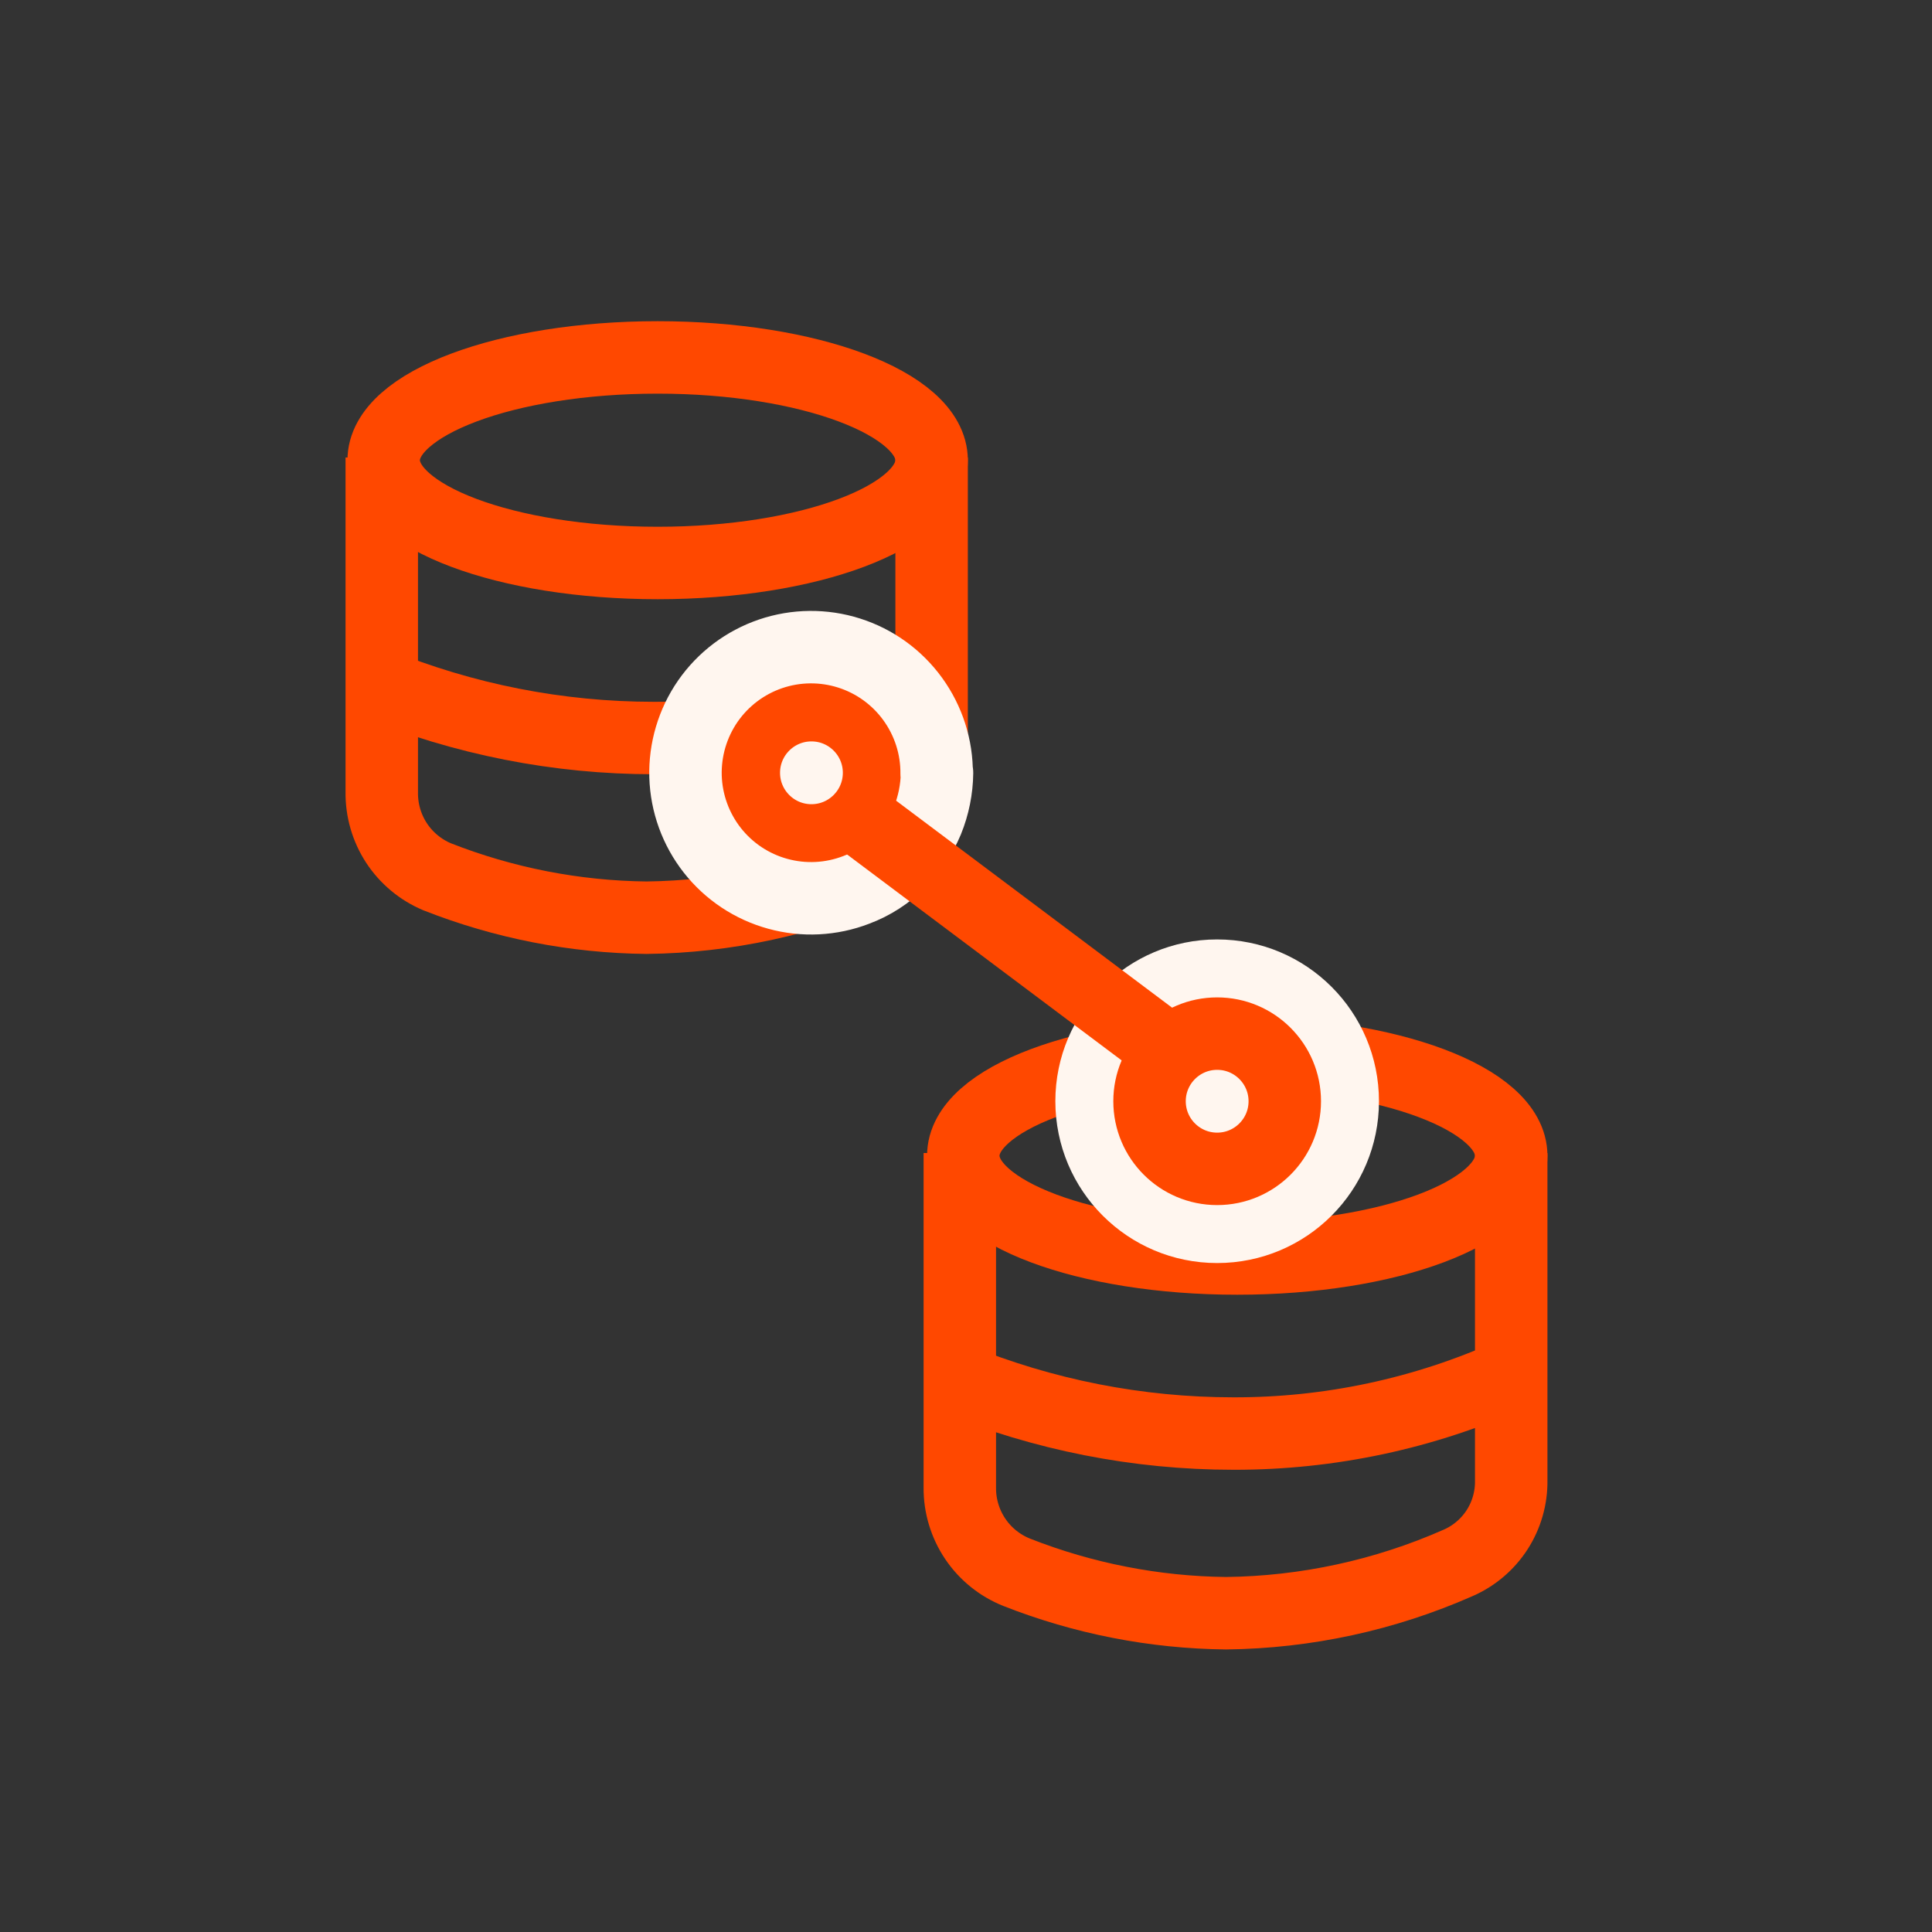 <svg width="40" height="40" viewBox="0 0 40 40" fill="none" xmlns="http://www.w3.org/2000/svg">
<rect x="0" y="0" width="40" height="40" fill="#333333" stroke="none"/>
<g clip-path="url(#clip0_103_153)">
<path d="M13.616 11.656C16.748 11.656 19.288 10.703 19.288 9.528C19.288 8.353 16.748 7.4 13.616 7.4C10.483 7.4 7.944 8.353 7.944 9.528C7.944 10.703 10.483 11.656 13.616 11.656Z" stroke="#FF4800" stroke-width="1.5" stroke-linejoin="round"/>
<path d="M19.288 9.472V16.248C19.292 16.61 19.189 16.965 18.993 17.27C18.797 17.574 18.515 17.814 18.184 17.96C16.671 18.627 15.038 18.981 13.384 19C11.899 18.984 10.43 18.696 9.048 18.152C8.705 18.007 8.412 17.763 8.208 17.451C8.005 17.139 7.899 16.773 7.904 16.4V9.472" stroke="#FF4800" stroke-width="1.5" stroke-linejoin="round"/>
<path d="M7.768 14.144C9.598 14.894 11.558 15.28 13.536 15.28C15.524 15.284 17.491 14.864 19.304 14.048" stroke="#FF4800" stroke-width="1.5" stroke-linejoin="round"/>
<path d="M25.616 26.056C28.748 26.056 31.288 25.103 31.288 23.928C31.288 22.753 28.748 21.8 25.616 21.8C22.483 21.8 19.944 22.753 19.944 23.928C19.944 25.103 22.483 26.056 25.616 26.056Z" stroke="#FF4800" stroke-width="1.5" stroke-linejoin="round"/>
<path d="M31.288 23.872V30.648C31.294 31.011 31.192 31.367 30.996 31.672C30.799 31.976 30.517 32.216 30.184 32.36C28.671 33.027 27.038 33.381 25.384 33.4C23.899 33.384 22.43 33.096 21.048 32.552C20.699 32.412 20.399 32.17 20.19 31.858C19.98 31.545 19.869 31.176 19.872 30.8V23.872" stroke="#FF4800" stroke-width="1.5" stroke-linejoin="round"/>
<path d="M19.768 28.544C21.598 29.294 23.558 29.68 25.536 29.68C27.524 29.685 29.491 29.265 31.304 28.448" stroke="#FF4800" stroke-width="1.5" stroke-linejoin="round"/>
<path d="M16.8 17.4C17.573 17.4 18.2 16.773 18.2 16C18.2 15.227 17.573 14.6 16.8 14.6C16.027 14.6 15.4 15.227 15.4 16C15.4 16.773 16.027 17.4 16.8 17.4Z" fill="#FFF6EF" stroke="#FF4800" stroke-width="1.5" stroke-linejoin="round"/>
<path d="M19.4 16C19.396 16.34 19.328 16.677 19.2 16.992C19.067 17.308 18.874 17.596 18.632 17.84C18.376 18.098 18.068 18.297 17.728 18.424C17.209 18.624 16.64 18.653 16.103 18.505C15.567 18.358 15.092 18.043 14.748 17.605C14.405 17.168 14.21 16.632 14.193 16.076C14.177 15.521 14.339 14.974 14.655 14.517C14.972 14.06 15.428 13.716 15.954 13.537C16.48 13.358 17.05 13.352 17.581 13.521C18.11 13.689 18.572 14.023 18.898 14.474C19.224 14.925 19.398 15.468 19.392 16.024L19.4 16Z" stroke="#FFF6EF" stroke-width="1.5" stroke-linejoin="round"/>
<path d="M25.2 25.4C26.636 25.4 27.8 24.236 27.8 22.8C27.8 21.364 26.636 20.2 25.2 20.2C23.764 20.2 22.6 21.364 22.6 22.8C22.6 24.236 23.764 25.4 25.2 25.4Z" stroke="#FFF6EF" stroke-width="1.5" stroke-linejoin="round"/>
<path d="M25.2 24.2C25.973 24.2 26.6 23.573 26.6 22.8C26.6 22.027 25.973 21.4 25.2 21.4C24.427 21.4 23.8 22.027 23.8 22.8C23.8 23.573 24.427 24.2 25.2 24.2Z" fill="#FFF6EF" stroke="#FF4800" stroke-width="1.5" stroke-linejoin="round"/>
<path d="M17.6 16.8L24 21.6" stroke="#FF4800" stroke-width="1.5" stroke-linejoin="round"/>
</g>
<defs>
<clipPath id="clip0_103_153">
<rect width="40" height="40" fill="white"/>
</clipPath>
</defs>
</svg>
